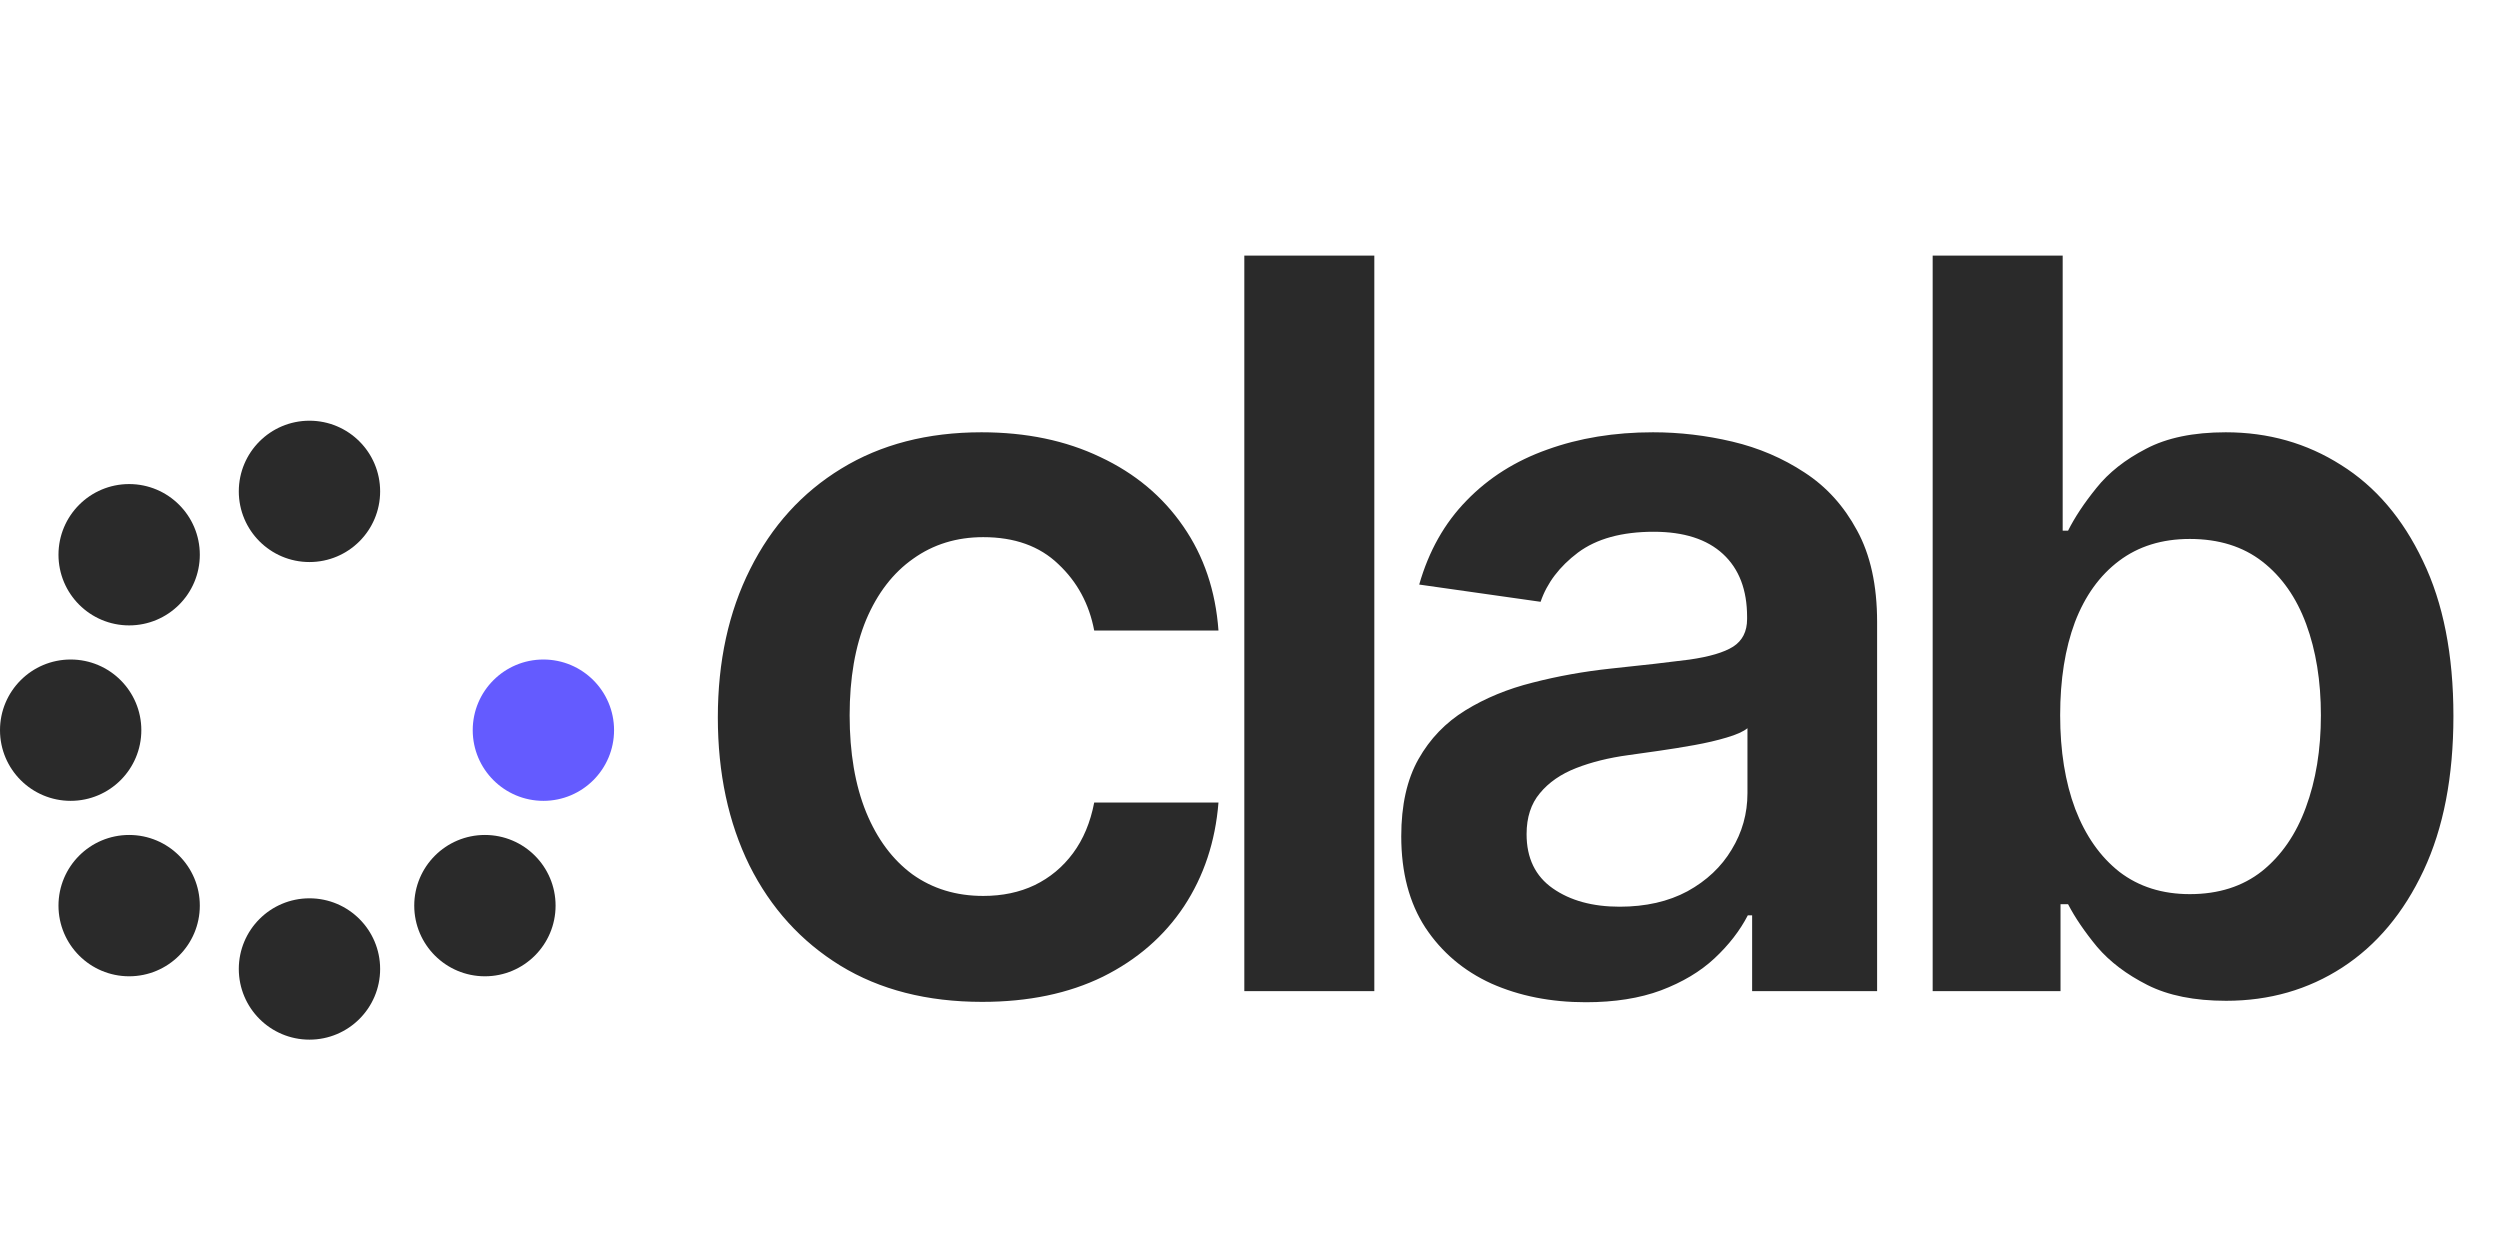 <?xml version="1.0" encoding="UTF-8"?>
<svg width="70" height="35" viewBox="0 0 618 303" fill="none" xmlns="http://www.w3.org/2000/svg">
        <path d="M134.327 194.969C143.974 194.969 151.795 187.148 151.795 177.5C151.795 167.852 143.974 160.031 134.327 160.031C124.679 160.031 116.858 167.852 116.858 177.5C116.858 187.148 124.679 194.969 134.327 194.969Z" fill="#645BFF"></path>
        <path d="M76.5 135.937C86.148 135.937 93.969 128.116 93.969 118.469C93.969 108.821 86.148 101 76.5 101C66.852 101 59.032 108.821 59.032 118.469C59.032 128.116 66.852 135.937 76.5 135.937Z" fill="#2A2A2A"></path>
        <path d="M76.5 254C86.148 254 93.969 246.179 93.969 236.531C93.969 226.884 86.148 219.063 76.5 219.063C66.852 219.063 59.032 226.884 59.032 236.531C59.032 246.179 66.852 254 76.5 254Z" fill="#2A2A2A"></path>
        <path d="M119.87 238.339C129.518 238.339 137.339 230.518 137.339 220.87C137.339 211.222 129.518 203.402 119.87 203.402C110.223 203.402 102.402 211.222 102.402 220.87C102.402 230.518 110.223 238.339 119.87 238.339Z" fill="#2A2A2A"></path>
        <path d="M31.925 238.339C41.573 238.339 49.394 230.518 49.394 220.87C49.394 211.222 41.573 203.402 31.925 203.402C22.278 203.402 14.457 211.222 14.457 220.87C14.457 230.518 22.278 238.339 31.925 238.339Z" fill="#2A2A2A"></path>
        <path d="M31.925 151.598C41.573 151.598 49.394 143.778 49.394 134.13C49.394 124.482 41.573 116.661 31.925 116.661C22.278 116.661 14.457 124.482 14.457 134.13C14.457 143.778 22.278 151.598 31.925 151.598Z" fill="#2A2A2A"></path>
        <path d="M17.468 194.969C27.116 194.969 34.937 187.148 34.937 177.5C34.937 167.852 27.116 160.031 17.468 160.031C7.821 160.031 1.52588e-05 167.852 1.52588e-05 177.5C1.52588e-05 187.148 7.821 194.969 17.468 194.969Z" fill="#2A2A2A"></path>
        <path d="M242.79 244.663C229.177 244.663 217.488 241.674 207.722 235.697C198.016 229.719 190.529 221.463 185.261 210.928C180.053 200.333 177.449 188.141 177.449 174.351C177.449 160.501 180.112 148.28 185.439 137.685C190.765 127.032 198.282 118.746 207.988 112.827C217.754 106.85 229.295 103.861 242.612 103.861C253.68 103.861 263.475 105.903 271.998 109.987C280.58 114.011 287.416 119.723 292.506 127.121C297.595 134.46 300.496 143.042 301.206 152.866H270.488C269.246 146.297 266.286 140.822 261.611 136.442C256.994 132.004 250.809 129.784 243.056 129.784C236.486 129.784 230.716 131.56 225.744 135.111C220.773 138.603 216.896 143.634 214.114 150.203C211.392 156.773 210.03 164.644 210.03 173.818C210.03 183.11 211.392 191.1 214.114 197.788C216.837 204.417 220.654 209.537 225.567 213.147C230.538 216.698 236.368 218.474 243.056 218.474C247.791 218.474 252.023 217.586 255.751 215.81C259.539 213.976 262.706 211.342 265.251 207.909C267.796 204.476 269.542 200.304 270.488 195.391H301.206C300.436 205.039 297.595 213.591 292.683 221.048C287.771 228.446 281.083 234.247 272.619 238.449C264.156 242.592 254.212 244.663 242.79 244.663ZM339.733 60.182V242H307.595V60.182H339.733ZM392.021 244.752C383.38 244.752 375.597 243.213 368.672 240.136C361.807 236.999 356.361 232.382 352.337 226.286C348.371 220.19 346.389 212.674 346.389 203.737C346.389 196.042 347.809 189.68 350.65 184.649C353.491 179.618 357.368 175.594 362.28 172.575C367.192 169.557 372.726 167.278 378.882 165.739C385.096 164.141 391.518 162.987 398.146 162.277C406.137 161.448 412.617 160.709 417.589 160.058C422.561 159.347 426.171 158.282 428.42 156.862C430.728 155.382 431.882 153.103 431.882 150.026V149.493C431.882 142.805 429.9 137.626 425.934 133.957C421.969 130.287 416.257 128.452 408.8 128.452C400.928 128.452 394.684 130.169 390.068 133.602C385.51 137.034 382.433 141.089 380.835 145.764L350.828 141.503C353.195 133.217 357.101 126.292 362.546 120.729C367.991 115.106 374.65 110.904 382.521 108.122C390.393 105.281 399.093 103.861 408.622 103.861C415.192 103.861 421.732 104.63 428.242 106.169C434.753 107.708 440.701 110.253 446.087 113.804C451.473 117.296 455.793 122.06 459.048 128.097C462.363 134.134 464.02 141.68 464.02 150.736V242H433.125V223.268H432.06C430.107 227.056 427.355 230.607 423.803 233.921C420.312 237.176 415.902 239.81 410.575 241.822C405.308 243.776 399.123 244.752 392.021 244.752ZM400.366 221.137C406.817 221.137 412.41 219.865 417.145 217.32C421.88 214.715 425.52 211.283 428.065 207.021C430.669 202.76 431.971 198.114 431.971 193.083V177.014C430.965 177.843 429.249 178.612 426.822 179.322C424.454 180.033 421.791 180.654 418.832 181.187C415.873 181.719 412.943 182.193 410.043 182.607C407.143 183.022 404.627 183.377 402.497 183.673C397.703 184.324 393.412 185.389 389.624 186.869C385.836 188.348 382.847 190.42 380.657 193.083C378.467 195.687 377.372 199.061 377.372 203.204C377.372 209.122 379.533 213.591 383.853 216.609C388.174 219.628 393.678 221.137 400.366 221.137ZM477.756 242V60.182H509.894V128.186H511.225C512.883 124.872 515.22 121.35 518.239 117.621C521.257 113.834 525.341 110.608 530.49 107.945C535.639 105.222 542.209 103.861 550.199 103.861C560.734 103.861 570.233 106.554 578.697 111.94C587.22 117.266 593.967 125.168 598.938 135.643C603.969 146.06 606.485 158.844 606.485 173.996C606.485 188.97 604.028 201.695 599.116 212.17C594.204 222.646 587.516 230.636 579.052 236.141C570.588 241.645 561 244.397 550.288 244.397C542.475 244.397 535.995 243.095 530.845 240.491C525.696 237.887 521.553 234.75 518.416 231.08C515.339 227.352 512.942 223.83 511.225 220.516H509.361V242H477.756ZM509.272 173.818C509.272 182.637 510.515 190.361 513.001 196.989C515.546 203.618 519.186 208.797 523.921 212.526C528.715 216.195 534.515 218.03 541.321 218.03C548.423 218.03 554.372 216.136 559.166 212.348C563.96 208.501 567.57 203.263 569.997 196.634C572.482 189.946 573.725 182.341 573.725 173.818C573.725 165.355 572.512 157.838 570.085 151.268C567.659 144.699 564.048 139.55 559.254 135.821C554.46 132.092 548.483 130.228 541.321 130.228C534.456 130.228 528.626 132.033 523.832 135.643C519.038 139.254 515.398 144.314 512.912 150.825C510.486 157.335 509.272 165 509.272 173.818Z" fill="#2A2A2A"></path>
    </svg>